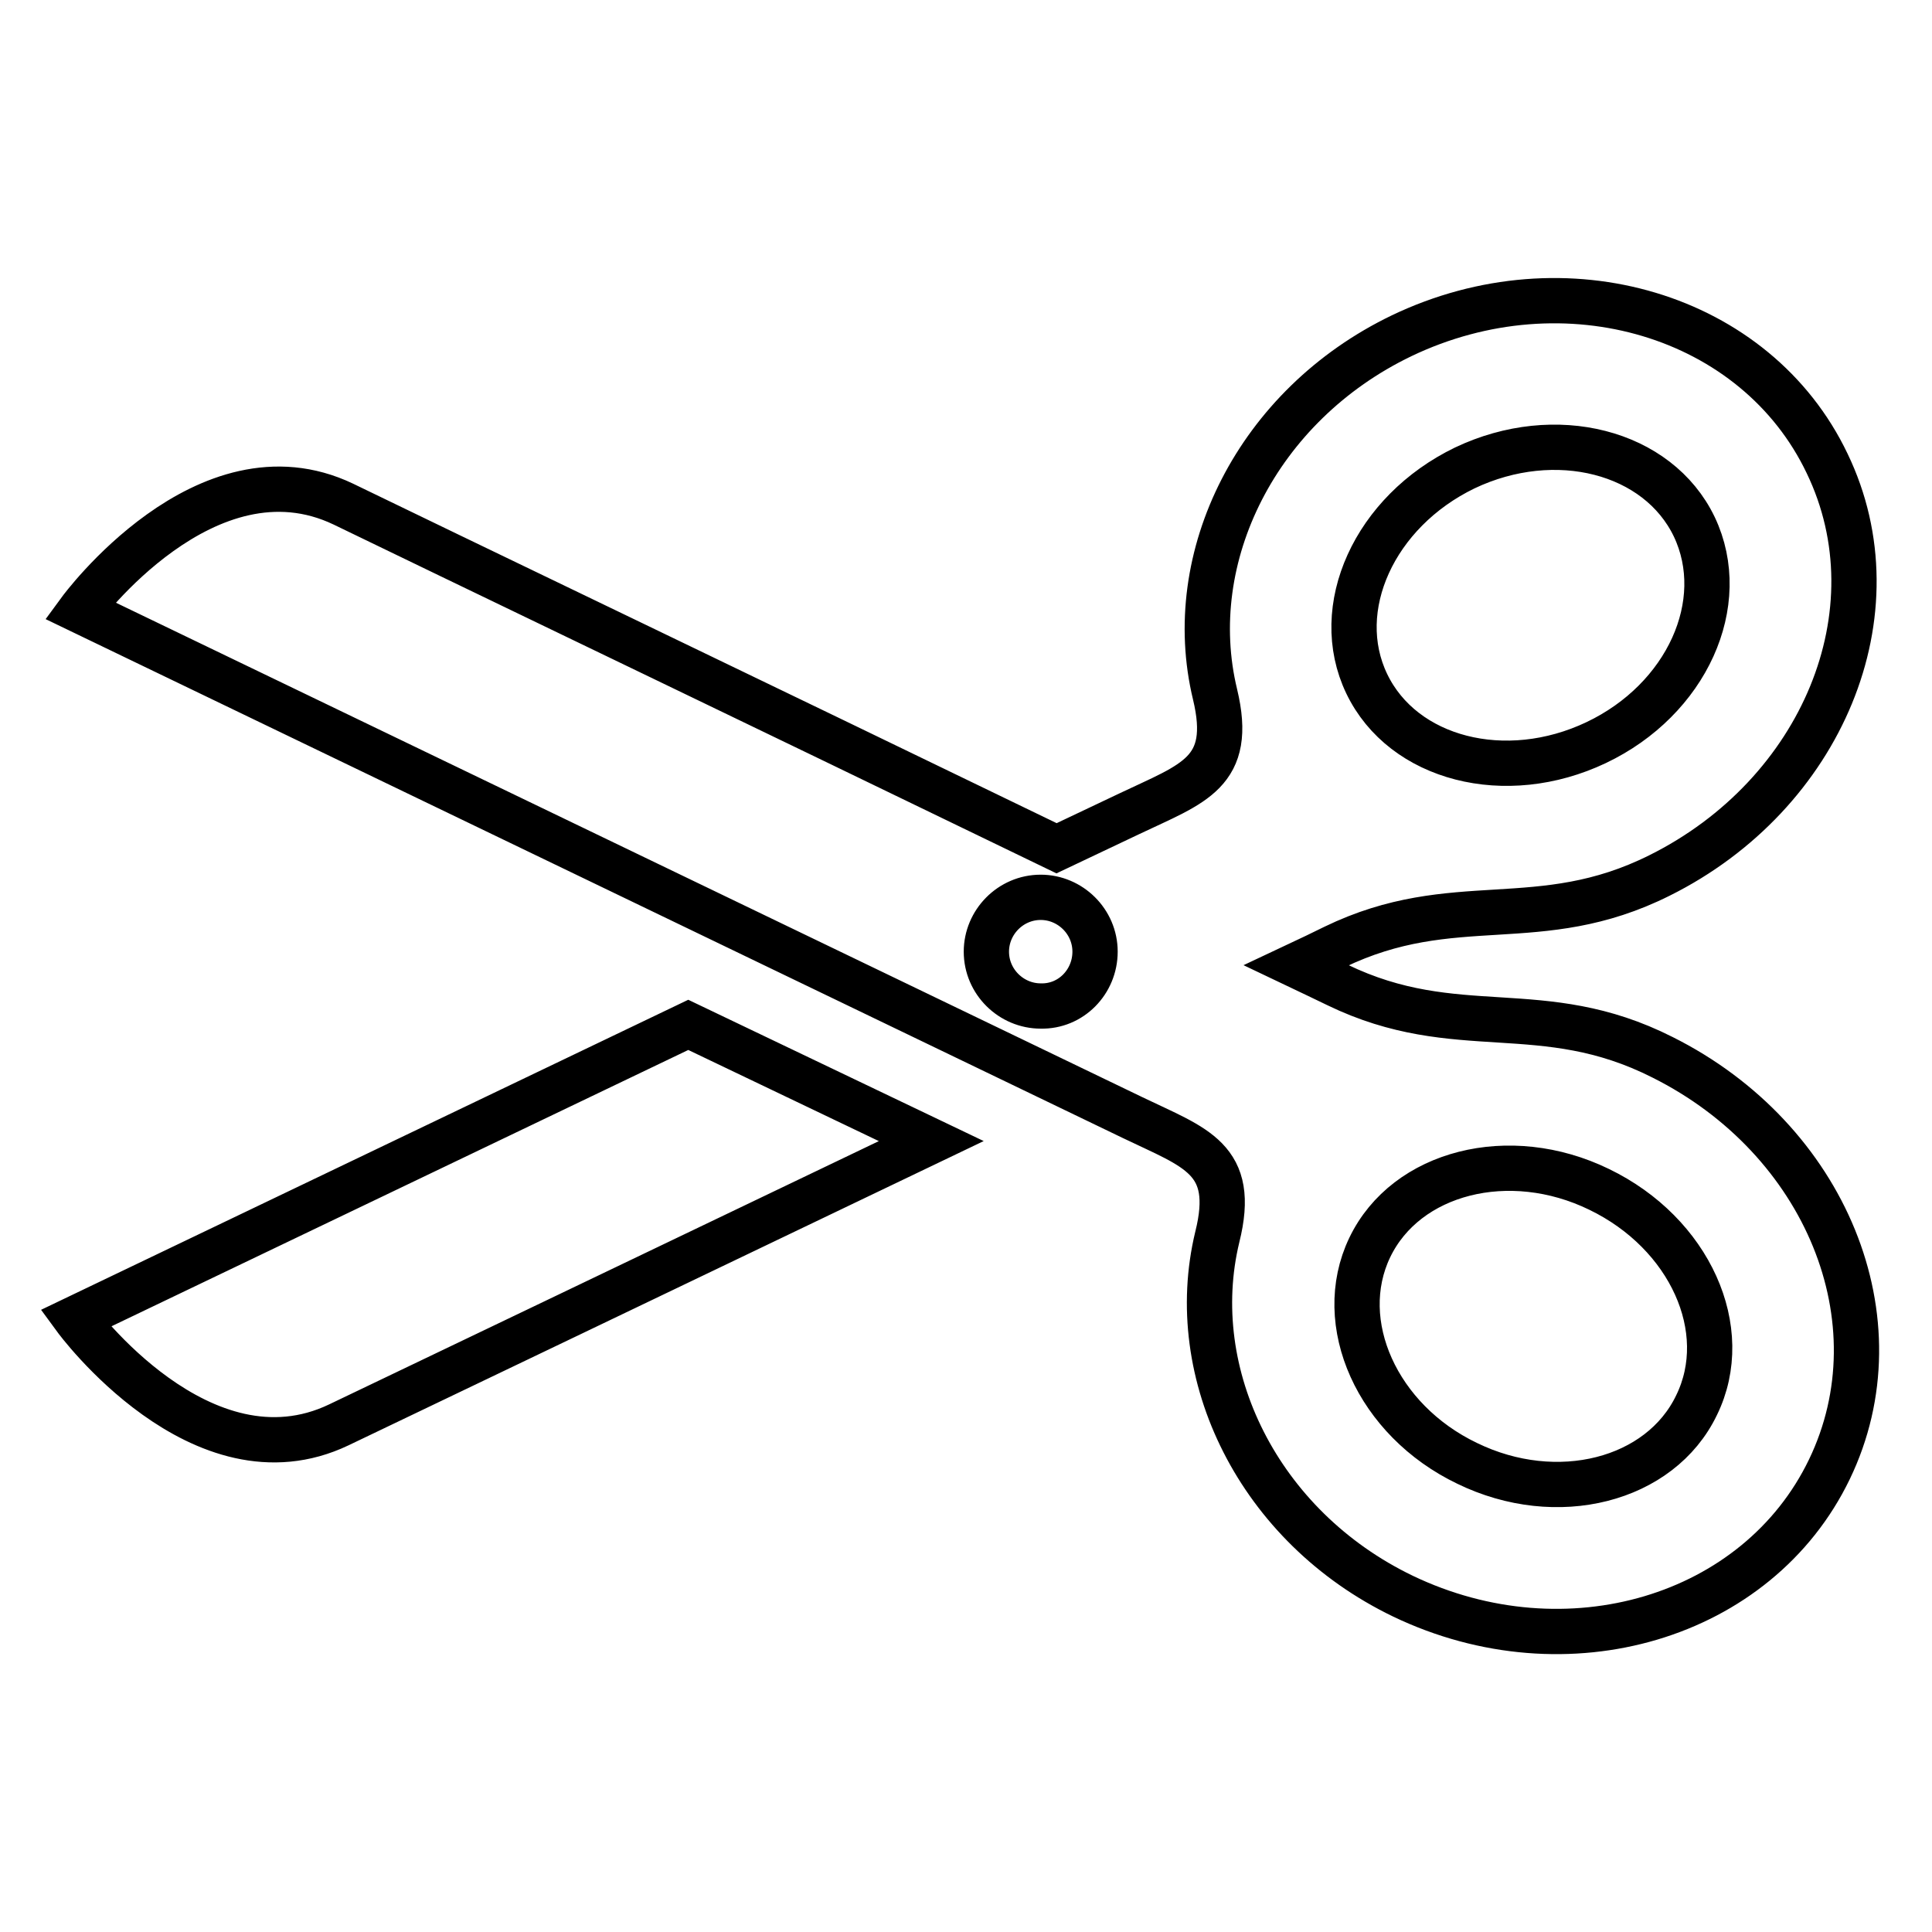 <?xml version="1.0" encoding="utf-8"?>
<!-- Svg Vector Icons : http://www.onlinewebfonts.com/icon -->
<!DOCTYPE svg PUBLIC "-//W3C//DTD SVG 1.1//EN" "http://www.w3.org/Graphics/SVG/1.1/DTD/svg11.dtd">
<svg version="1.1" xmlns="http://www.w3.org/2000/svg" xmlns:xlink="http://www.w3.org/1999/xlink" x="0px" y="0px" viewBox="0 0 256 256" enable-background="new 0 0 256 256" xml:space="preserve">
<g><g><path stroke-width="6" fill-opacity="0" stroke="#000000"  d="M123.4,151.2c-34.2,16.4-68.9,33-78.5,37.6C26.7,197.5,10,174.7,10,174.7l81.2-38.9L123.4,151.2z M242.4,194.7c-9.5,19.7-34.8,27.2-56.5,16.8c-19.1-9.2-29-29.4-24.6-47.6c2.6-10.4-2.9-11.8-11.2-15.8L10.6,80.9c0,0,16.7-22.8,34.9-14.1c11.1,5.4,55.9,26.9,94.5,45.6l9.7-4.6c8.4-4,13.8-5.4,11.3-15.8c-4.4-18.2,5.6-38.3,24.7-47.5c21.7-10.4,47-2.8,56.4,16.9c9.5,19.7-0.7,43.9-22.2,54.6c-16,8-27.2,1.8-43.1,9.5c-1.6,0.8-3.3,1.6-5,2.4c1.9,0.9,3.7,1.8,5.4,2.6c15.9,7.7,27.1,1.5,43.1,9.6C241.9,150.9,251.9,175,242.4,194.7z M181.1,90.6c4.8,10,18.4,13.5,30.4,7.8s17.8-18.5,13-28.6c-4.8-10-18.4-13.5-30.4-7.8C182.1,67.8,176.3,80.6,181.1,90.6z M145.1,126.1c0-4-3.3-7.2-7.2-7.2c-4,0-7.2,3.3-7.2,7.2c0,4,3.3,7.2,7.2,7.2C141.9,133.4,145.1,130.1,145.1,126.1z M211.9,157.6c-11.9-5.8-25.6-2.3-30.4,7.7c-4.8,10,1,22.9,12.9,28.6c11.9,5.8,25.6,2.3,30.4-7.7C229.7,176.2,223.9,163.4,211.9,157.6z"/></g></g>
</svg>